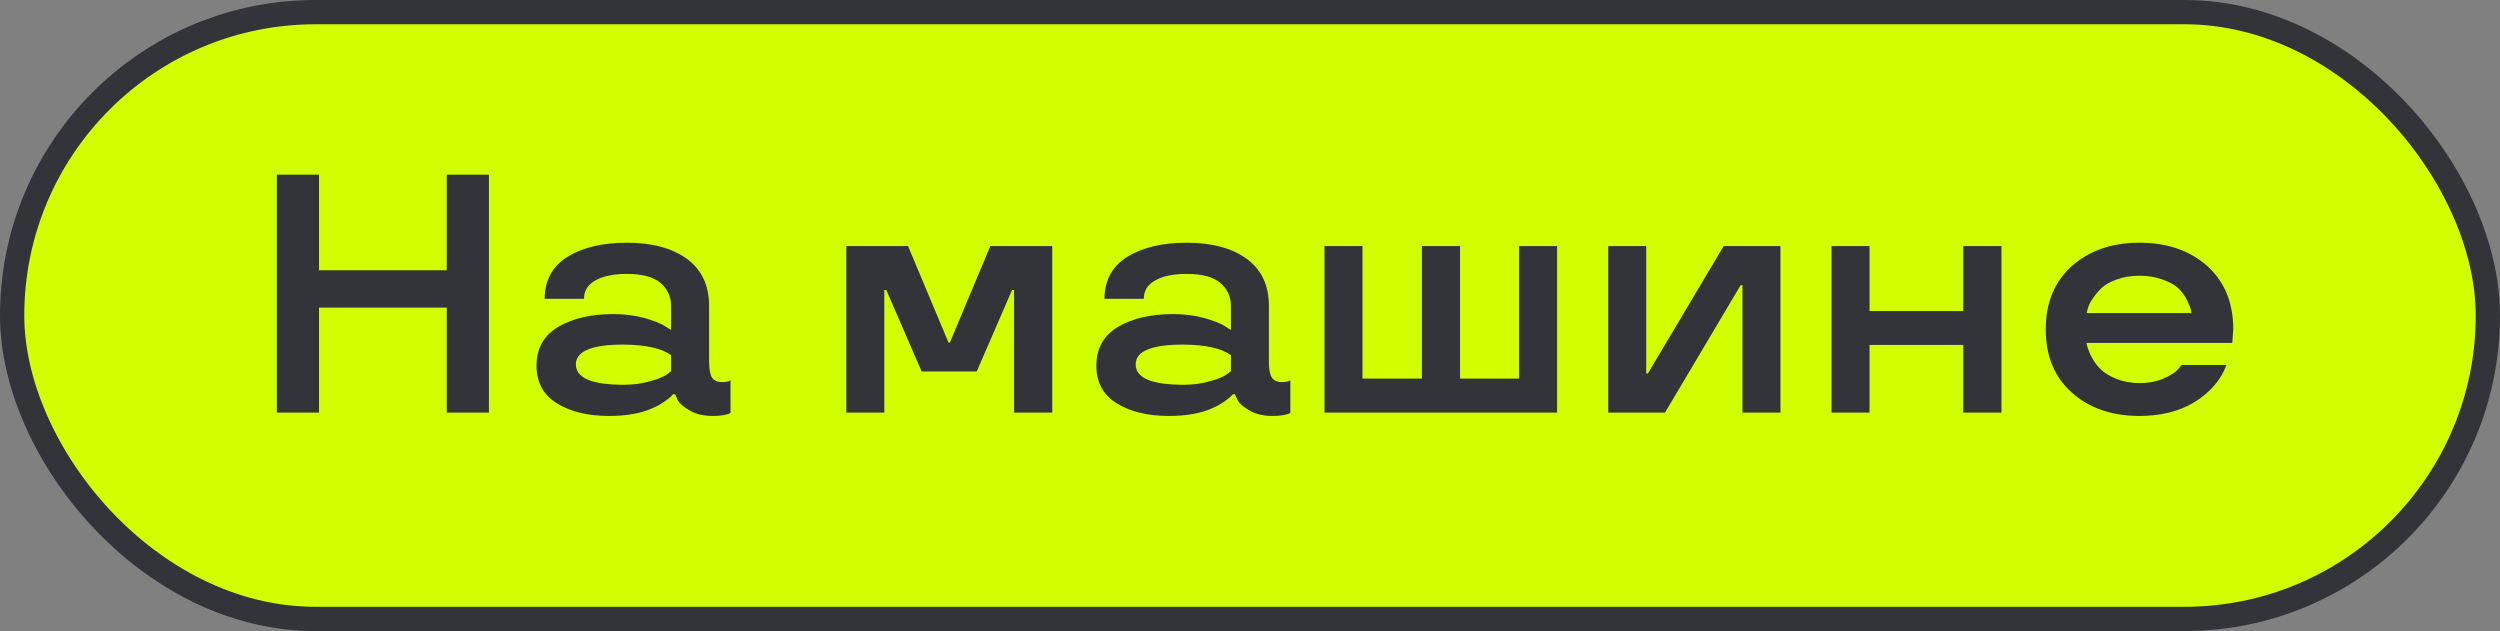 <?xml version="1.0" encoding="UTF-8"?> <svg xmlns="http://www.w3.org/2000/svg" width="103" height="26" viewBox="0 0 103 26" fill="none"><rect x="0" y="0" width="103" height="26" fill="#808080" stroke="none"/> <rect x="0.5" y="0.5" width="102" height="25" rx="12.5" fill="#D2FF00"></rect> <path d="M20.144 17H18.407V12.673H13.144V17H11.407V7.197H13.144V11.135H18.407V7.197H20.144V17ZM22.105 15.065C22.105 14.354 22.404 13.821 23.001 13.466C23.598 13.115 24.352 12.94 25.264 12.94C25.724 12.94 26.157 12.994 26.562 13.104C26.968 13.222 27.251 13.336 27.41 13.445L27.649 13.596V12.604C27.649 12.226 27.506 11.912 27.219 11.661C26.927 11.411 26.467 11.285 25.838 11.285C25.282 11.285 24.847 11.374 24.532 11.552C24.218 11.725 24.061 11.978 24.061 12.31H22.44C22.445 11.54 22.762 10.962 23.391 10.574C24.015 10.191 24.831 10 25.838 10C26.868 10 27.688 10.221 28.299 10.663C28.91 11.11 29.215 11.757 29.215 12.604V14.888C29.215 15.202 29.254 15.423 29.331 15.551C29.413 15.678 29.552 15.742 29.748 15.742C29.917 15.742 30.024 15.722 30.069 15.681L30.097 15.667V17.014C29.942 17.096 29.696 17.137 29.358 17.137C28.985 17.137 28.67 17.061 28.415 16.911C28.16 16.77 27.994 16.622 27.916 16.467L27.814 16.241H27.731C27.69 16.305 27.57 16.408 27.369 16.549C27.201 16.663 27.034 16.754 26.87 16.822C26.405 17.032 25.811 17.137 25.086 17.137C24.215 17.137 23.502 16.963 22.946 16.617C22.386 16.275 22.105 15.758 22.105 15.065ZM25.688 15.852C26.088 15.852 26.453 15.804 26.781 15.708C27.1 15.621 27.328 15.53 27.465 15.435L27.649 15.291V14.635C27.271 14.352 26.617 14.206 25.688 14.197C24.38 14.197 23.726 14.468 23.726 15.011C23.726 15.571 24.38 15.852 25.688 15.852ZM39.134 14.115L40.802 10.137H43.352V17H41.779V11.948H41.697L40.241 15.305H37.972L36.516 11.948H36.434V17H34.868V10.137H37.411L39.079 14.115H39.134ZM45.17 15.065C45.17 14.354 45.468 13.821 46.065 13.466C46.662 13.115 47.417 12.94 48.328 12.94C48.788 12.94 49.221 12.994 49.627 13.104C50.033 13.222 50.315 13.336 50.475 13.445L50.714 13.596V12.604C50.714 12.226 50.57 11.912 50.283 11.661C49.992 11.411 49.531 11.285 48.902 11.285C48.346 11.285 47.911 11.374 47.597 11.552C47.282 11.725 47.125 11.978 47.125 12.31H45.505C45.509 11.54 45.826 10.962 46.455 10.574C47.079 10.191 47.895 10 48.902 10C49.932 10 50.753 10.221 51.363 10.663C51.974 11.11 52.279 11.757 52.279 12.604V14.888C52.279 15.202 52.318 15.423 52.395 15.551C52.477 15.678 52.617 15.742 52.812 15.742C52.981 15.742 53.088 15.722 53.134 15.681L53.161 15.667V17.014C53.006 17.096 52.76 17.137 52.423 17.137C52.049 17.137 51.735 17.061 51.48 16.911C51.224 16.77 51.058 16.622 50.98 16.467L50.878 16.241H50.796C50.755 16.305 50.634 16.408 50.434 16.549C50.265 16.663 50.099 16.754 49.935 16.822C49.47 17.032 48.875 17.137 48.15 17.137C47.28 17.137 46.567 16.963 46.011 16.617C45.45 16.275 45.17 15.758 45.17 15.065ZM48.752 15.852C49.153 15.852 49.518 15.804 49.846 15.708C50.165 15.621 50.393 15.53 50.529 15.435L50.714 15.291V14.635C50.336 14.352 49.682 14.206 48.752 14.197C47.444 14.197 46.79 14.468 46.79 15.011C46.79 15.571 47.444 15.852 48.752 15.852ZM56.135 15.599H58.582V10.137H60.154V15.599H62.588V10.137H64.153V17H54.569V10.137H56.135V15.599ZM73.355 17H71.789V11.75H71.714L68.597 17H66.259V10.137H67.824V15.387H67.893L71.017 10.137H73.355V17ZM82.46 17H80.888V14.211H77.025V17H75.46V10.137H77.025V12.816H80.888V10.137H82.46V17ZM92.01 13.568L91.969 14.129H85.96C86.005 14.334 86.076 14.525 86.172 14.703C86.272 14.895 86.393 15.061 86.534 15.202C86.694 15.362 86.917 15.498 87.204 15.612C87.491 15.726 87.806 15.783 88.147 15.783C88.526 15.783 88.858 15.719 89.145 15.592C89.428 15.469 89.622 15.346 89.727 15.223L89.884 15.038H91.73C91.675 15.184 91.611 15.321 91.538 15.448C91.347 15.772 91.096 16.057 90.786 16.303C90.362 16.649 89.856 16.888 89.269 17.02C88.909 17.098 88.535 17.137 88.147 17.137C87.013 17.137 86.085 16.818 85.365 16.18C84.645 15.542 84.285 14.671 84.285 13.568C84.285 12.47 84.645 11.6 85.365 10.957C86.085 10.319 87.013 10 88.147 10C89.287 10 90.216 10.319 90.936 10.957C91.652 11.6 92.01 12.47 92.01 13.568ZM89.105 11.518C88.817 11.413 88.498 11.36 88.147 11.36C87.796 11.36 87.48 11.413 87.197 11.518C86.919 11.618 86.703 11.745 86.548 11.9C86.252 12.21 86.072 12.491 86.008 12.741L85.974 12.898H90.287C90.287 12.789 90.226 12.611 90.103 12.365C90.02 12.197 89.909 12.039 89.768 11.894C89.617 11.748 89.396 11.622 89.105 11.518Z" fill="#33333A"></path> <rect x="0.5" y="0.5" width="102" height="25" rx="12.5" stroke="#33333A"></rect> </svg> 